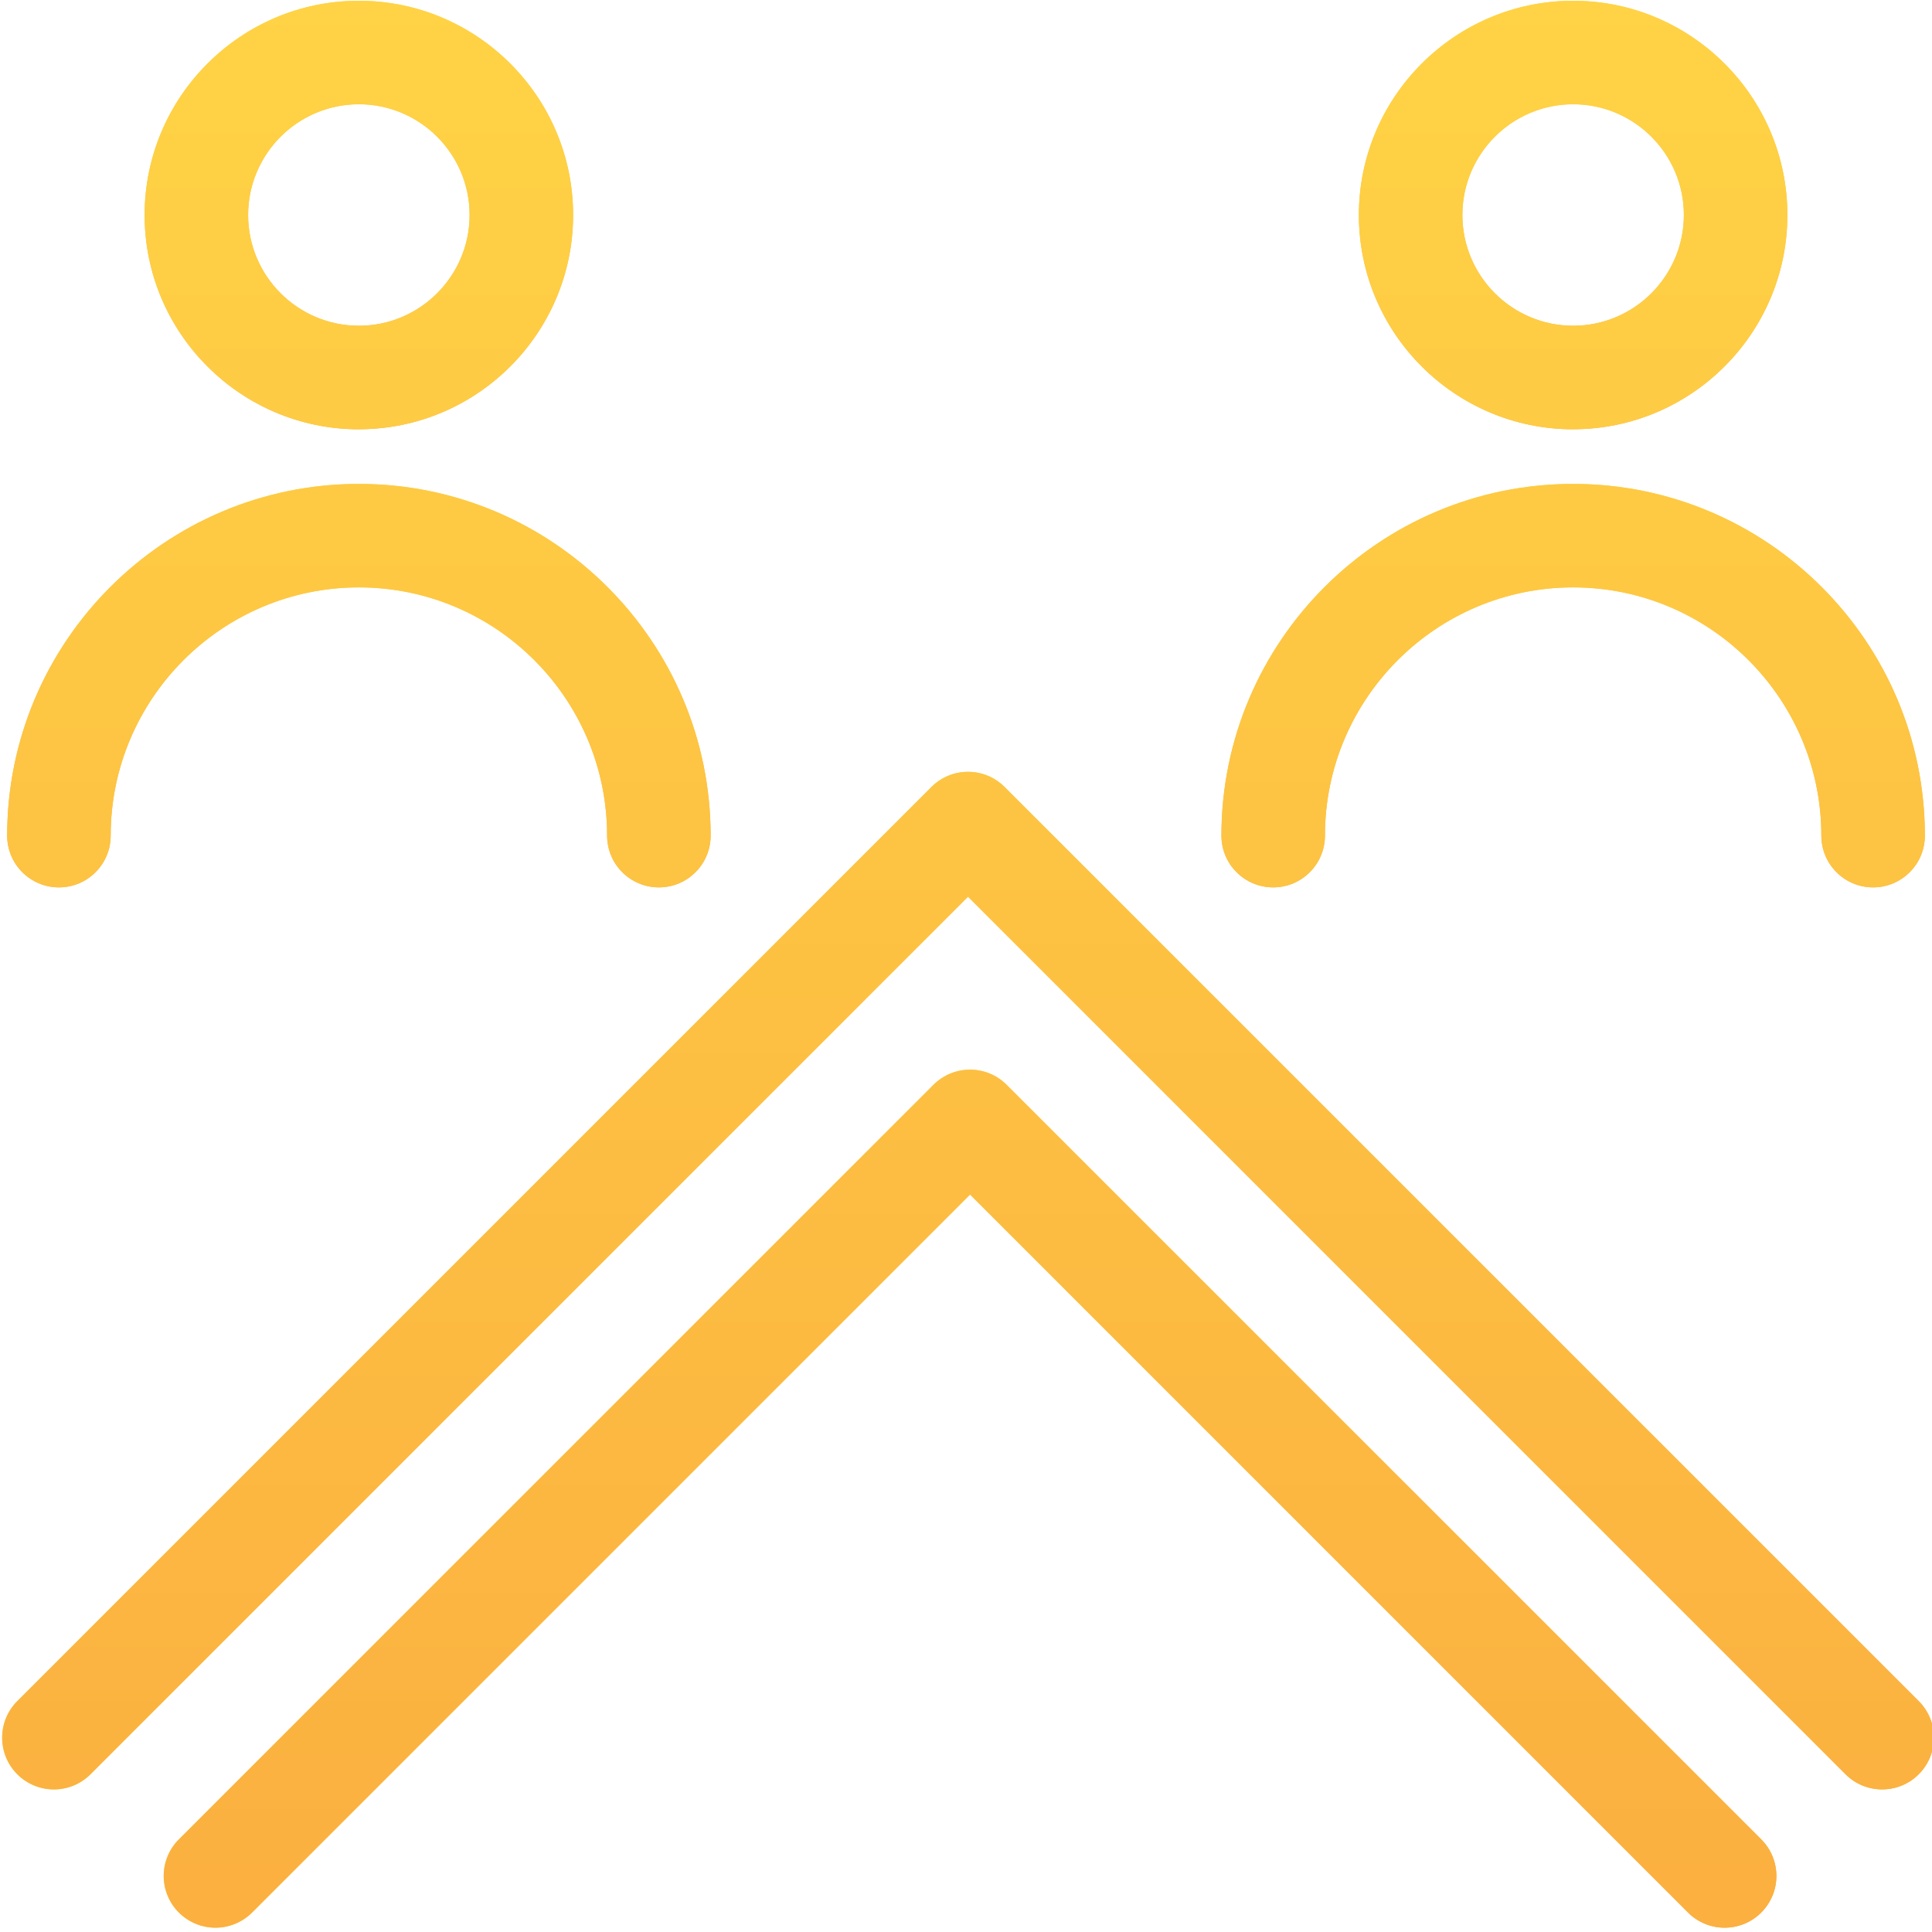 <?xml version="1.0" encoding="UTF-8"?>
<svg id="design" xmlns="http://www.w3.org/2000/svg" width="56" height="56" version="1.1" xmlns:xlink="http://www.w3.org/1999/xlink" viewBox="0 0 56 56">
  <!-- Generator: Adobe Illustrator 29.8.1, SVG Export Plug-In . SVG Version: 2.1.1 Build 2)  -->
  <defs>
    <style>
      .st0 {
        fill: url(#linear-gradient10);
      }

      .st1 {
        stroke: url(#linear-gradient1);
      }

      .st1, .st2, .st3, .st4, .st5, .st6 {
        fill: none;
        stroke-linecap: round;
        stroke-linejoin: round;
        stroke-width: 3px;
      }

      .st2 {
        stroke: url(#linear-gradient4);
      }

      .st7 {
        fill: url(#linear-gradient9);
      }

      .st8 {
        fill: url(#linear-gradient8);
      }

      .st9 {
        fill: url(#linear-gradient11);
      }

      .st3 {
        stroke: url(#linear-gradient2);
      }

      .st10 {
        fill: url(#linear-gradient12);
      }

      .st4 {
        stroke: url(#linear-gradient);
      }

      .st11 {
        fill: url(#linear-gradient7);
      }

      .st12 {
        display: none;
      }

      .st5 {
        stroke: url(#linear-gradient5);
      }

      .st13 {
        fill: url(#linear-gradient6);
      }

      .st6 {
        stroke: url(#linear-gradient3);
      }
    </style>
    <linearGradient id="linear-gradient" x1="10.402" y1="45.557" x2="10.402" y2="57.977" gradientTransform="translate(0 58) scale(1 -1)" gradientUnits="userSpaceOnUse">
      <stop offset="0" stop-color="#fbb040"/>
      <stop offset="1" stop-color="#ffd545"/>
    </linearGradient>
    <linearGradient id="linear-gradient1" x1="10.403" y1="32.279" x2="10.403" y2="43.974" gradientTransform="translate(0 58) scale(1 -1)" gradientUnits="userSpaceOnUse">
      <stop offset="0" stop-color="#fbb040"/>
      <stop offset="1" stop-color="#ffd545"/>
    </linearGradient>
    <linearGradient id="linear-gradient2" x1="45.598" y1="45.557" x2="45.598" y2="57.977" gradientTransform="translate(0 58) scale(1 -1)" gradientUnits="userSpaceOnUse">
      <stop offset="0" stop-color="#fbb040"/>
      <stop offset="1" stop-color="#ffd545"/>
    </linearGradient>
    <linearGradient id="linear-gradient3" x1="45.598" y1="32.279" x2="45.598" y2="43.974" gradientTransform="translate(0 58) scale(1 -1)" gradientUnits="userSpaceOnUse">
      <stop offset="0" stop-color="#fbb040"/>
      <stop offset="1" stop-color="#ffd545"/>
    </linearGradient>
    <linearGradient id="linear-gradient4" x1="-223.789" y1="-91.429" x2="-223.789" y2="-57.497" gradientTransform="translate(133.706 -156.521) rotate(-45) scale(1 -1)" gradientUnits="userSpaceOnUse">
      <stop offset="0" stop-color="#fbb040"/>
      <stop offset="1" stop-color="#ffd545"/>
    </linearGradient>
    <linearGradient id="linear-gradient5" x1="-220.996" y1="-91.823" x2="-220.996" y2="-51.352" gradientTransform="translate(133.706 -156.521) rotate(-45) scale(1 -1)" gradientUnits="userSpaceOnUse">
      <stop offset="0" stop-color="#fbb040"/>
      <stop offset="1" stop-color="#ffd545"/>
    </linearGradient>
    <linearGradient id="linear-gradient6" x1="10.402" y1="45.557" x2="10.402" y2="57.978" gradientTransform="translate(0 58) scale(1 -1)" gradientUnits="userSpaceOnUse">
      <stop offset="0" stop-color="#fbb040"/>
      <stop offset="1" stop-color="#ffd545"/>
    </linearGradient>
    <linearGradient id="linear-gradient7" x1="10.403" y1="32.279" x2="10.403" y2="43.974" xlink:href="#linear-gradient6"/>
    <linearGradient id="linear-gradient8" x1="45.598" x2="45.598" xlink:href="#linear-gradient6"/>
    <linearGradient id="linear-gradient9" x1="45.598" y1="32.279" x2="45.598" y2="43.974" xlink:href="#linear-gradient6"/>
    <linearGradient id="linear-gradient10" x1="-223.789" y1="-91.429" x2="-223.789" y2="-57.498" gradientTransform="translate(133.706 -156.521) rotate(-45) scale(1 -1)" xlink:href="#linear-gradient6"/>
    <linearGradient id="linear-gradient11" x1="-220.996" y1="-91.823" x2="-220.996" y2="-51.352" gradientTransform="translate(133.706 -156.521) rotate(-45) scale(1 -1)" xlink:href="#linear-gradient6"/>
    <linearGradient id="linear-gradient12" x1="28.059" y1="54.784" x2="28.059" y2="-3.184" gradientUnits="userSpaceOnUse">
      <stop offset="0" stop-color="#fbb040"/>
      <stop offset="1" stop-color="#ffd545"/>
    </linearGradient>
  </defs>
  <g class="st12">
    <g>
      <circle class="st4" cx="10.402" cy="6.233" r="4.71"/>
      <path class="st1" d="M1.708,24.221c0-4.802,3.893-8.695,8.695-8.695h0c4.802,0,8.695,3.893,8.695,8.695"/>
    </g>
    <g>
      <circle class="st3" cx="45.598" cy="6.233" r="4.71"/>
      <path class="st6" d="M36.903,24.221c0-4.802,3.893-8.695,8.695-8.695h0c4.802,0,8.695,3.893,8.695,8.695"/>
    </g>
    <g>
      <polyline class="st2" points="6.245 54.375 28.117 32.504 49.989 54.375"/>
      <polyline class="st5" points="1.562 50.367 28.059 23.871 54.555 50.367"/>
    </g>
  </g>
  <g>
    <g>
      <path class="st13" d="M10.402,12.443c-3.424,0-6.21-2.786-6.21-6.21S6.978.022,10.402.022s6.21,2.786,6.21,6.21-2.786,6.21-6.21,6.21ZM10.402,3.022c-1.77,0-3.21,1.44-3.21,3.21s1.44,3.21,3.21,3.21,3.21-1.44,3.21-3.21-1.44-3.21-3.21-3.21Z"/>
      <path class="st11" d="M19.098,25.721c-.829,0-1.5-.671-1.5-1.5,0-3.967-3.228-7.195-7.195-7.195s-7.195,3.228-7.195,7.195c0,.829-.671,1.5-1.5,1.5s-1.5-.671-1.5-1.5c0-5.622,4.573-10.195,10.195-10.195s10.195,4.573,10.195,10.195c0,.829-.671,1.5-1.5,1.5Z"/>
      <path class="st8" d="M45.598,12.443c-3.424,0-6.21-2.786-6.21-6.21S42.174.022,45.598.022s6.21,2.786,6.21,6.21-2.786,6.21-6.21,6.21ZM45.598,3.022c-1.77,0-3.21,1.44-3.21,3.21s1.44,3.21,3.21,3.21,3.21-1.44,3.21-3.21-1.44-3.21-3.21-3.21Z"/>
      <path class="st7" d="M54.293,25.721c-.828,0-1.5-.671-1.5-1.5,0-3.967-3.228-7.195-7.195-7.195s-7.194,3.228-7.194,7.195c0,.829-.672,1.5-1.5,1.5s-1.5-.671-1.5-1.5c0-5.622,4.573-10.195,10.194-10.195s10.195,4.573,10.195,10.195c0,.829-.672,1.5-1.5,1.5Z"/>
      <path class="st0" d="M6.246,55.875c-.384,0-.768-.146-1.061-.439-.586-.586-.586-1.535,0-2.121l21.872-21.871c.586-.586,1.535-.586,2.121,0l21.872,21.871c.586.586.586,1.535,0,2.121s-1.535.586-2.121,0l-20.812-20.811L7.306,55.436c-.293.293-.677.439-1.061.439Z"/>
      <path class="st9" d="M54.555,51.867c-.384,0-.768-.146-1.061-.439l-25.436-25.436L2.623,51.428c-.586.586-1.535.586-2.121,0s-.586-1.535,0-2.121l26.496-26.496c.586-.586,1.535-.586,2.121,0l26.496,26.496c.586.586.586,1.535,0,2.121-.293.293-.677.439-1.061.439Z"/>
    </g>
    <g>
      <path class="st10" d="M10.402,12.443c-3.424,0-6.21-2.786-6.21-6.21S6.978.022,10.402.022s6.21,2.786,6.21,6.21-2.786,6.21-6.21,6.21ZM10.402,3.022c-1.77,0-3.21,1.44-3.21,3.21s1.44,3.21,3.21,3.21,3.21-1.44,3.21-3.21-1.44-3.21-3.21-3.21Z"/>
      <path class="st10" d="M19.098,25.721c-.829,0-1.5-.671-1.5-1.5,0-3.967-3.228-7.195-7.195-7.195s-7.195,3.228-7.195,7.195c0,.829-.671,1.5-1.5,1.5s-1.5-.671-1.5-1.5c0-5.622,4.573-10.195,10.195-10.195s10.195,4.573,10.195,10.195c0,.829-.671,1.5-1.5,1.5Z"/>
      <path class="st10" d="M45.598,12.443c-3.424,0-6.21-2.786-6.21-6.21S42.174.022,45.598.022s6.21,2.786,6.21,6.21-2.786,6.21-6.21,6.21ZM45.598,3.022c-1.77,0-3.21,1.44-3.21,3.21s1.44,3.21,3.21,3.21,3.21-1.44,3.21-3.21-1.44-3.21-3.21-3.21Z"/>
      <path class="st10" d="M54.293,25.721c-.828,0-1.5-.671-1.5-1.5,0-3.967-3.228-7.195-7.195-7.195s-7.194,3.228-7.194,7.195c0,.829-.672,1.5-1.5,1.5s-1.5-.671-1.5-1.5c0-5.622,4.573-10.195,10.194-10.195s10.195,4.573,10.195,10.195c0,.829-.672,1.5-1.5,1.5Z"/>
      <path class="st10" d="M6.246,55.875c-.384,0-.768-.146-1.061-.439-.586-.586-.586-1.535,0-2.121l21.872-21.871c.586-.586,1.535-.586,2.121,0l21.872,21.871c.586.586.586,1.535,0,2.121s-1.535.586-2.121,0l-20.812-20.811L7.306,55.436c-.293.293-.677.439-1.061.439Z"/>
      <path class="st10" d="M54.555,51.867c-.384,0-.768-.146-1.061-.439l-25.436-25.436L2.623,51.428c-.586.586-1.535.586-2.121,0s-.586-1.535,0-2.121l26.496-26.496c.586-.586,1.535-.586,2.121,0l26.496,26.496c.586.586.586,1.535,0,2.121-.293.293-.677.439-1.061.439Z"/>
    </g>
  </g>
</svg>